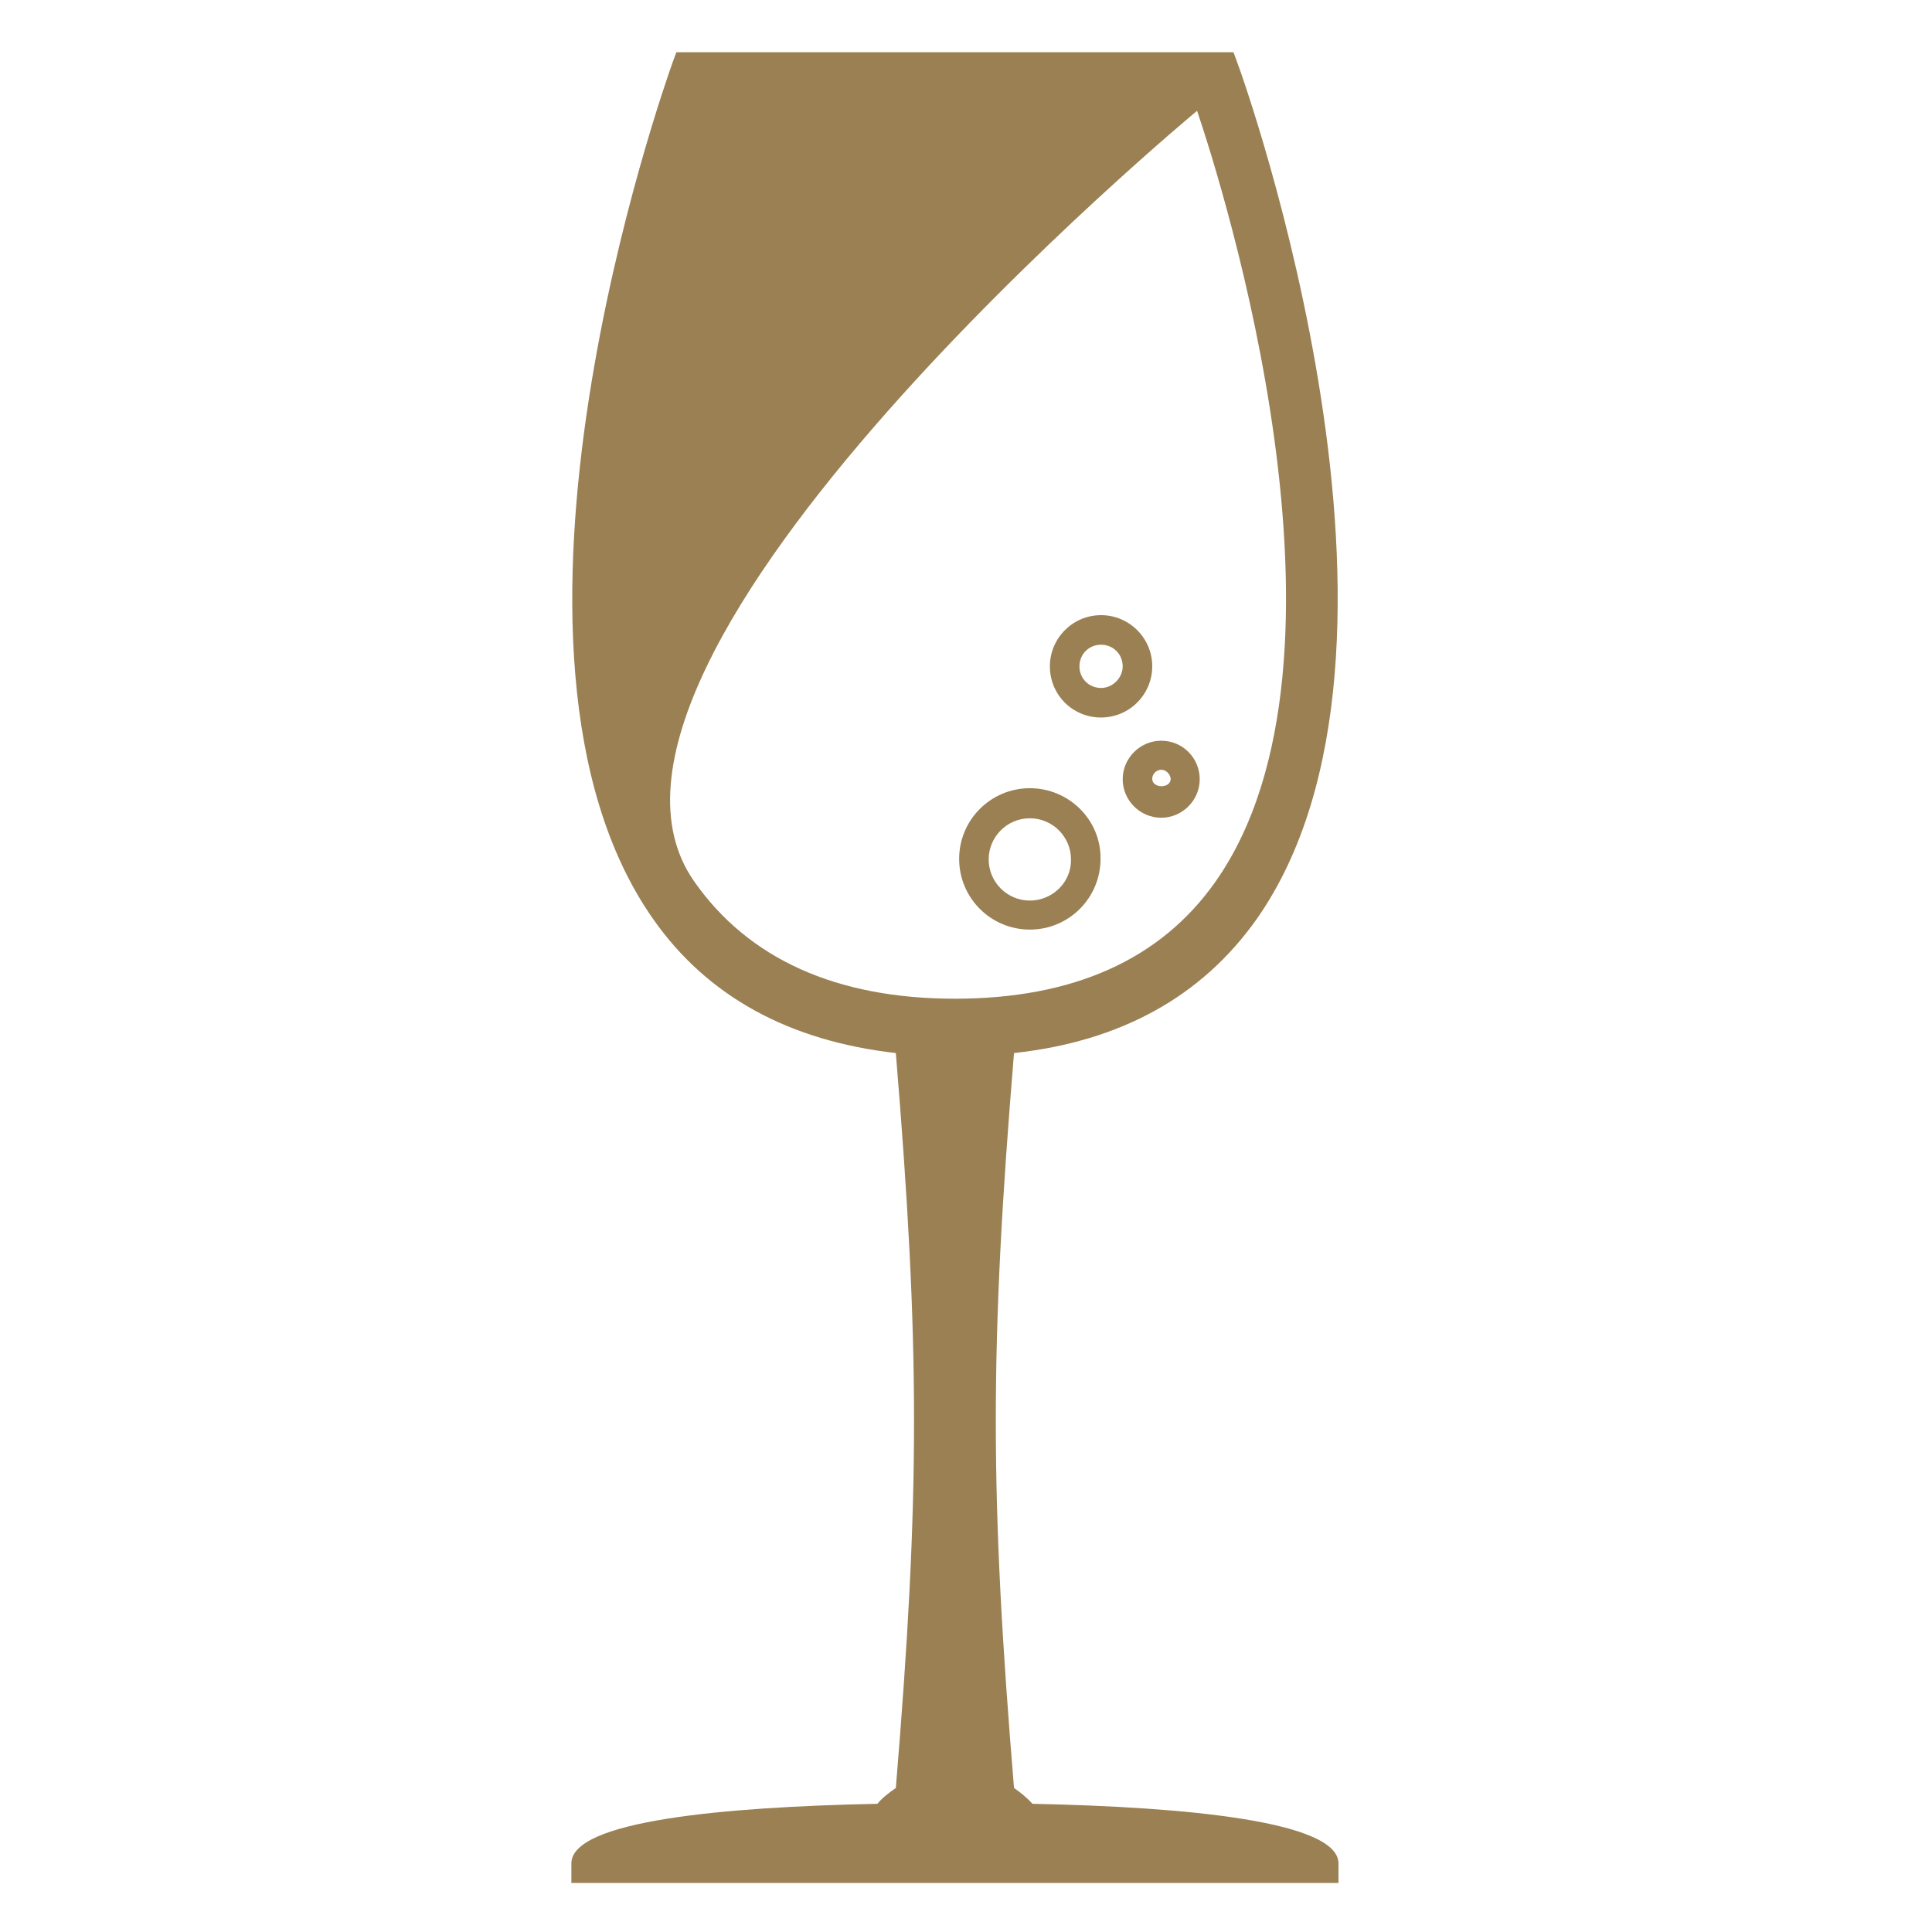 <?xml version="1.0" encoding="utf-8"?>
<!-- Generator: Adobe Illustrator 26.0.2, SVG Export Plug-In . SVG Version: 6.00 Build 0)  -->
<svg version="1.1" id="Capa_1" xmlns="http://www.w3.org/2000/svg" xmlns:xlink="http://www.w3.org/1999/xlink" x="0px" y="0px"
	 viewBox="0 0 366.2 366.2" enable-background="new 0 0 366.2 366.2" xml:space="preserve">
<g>
	<g>
		<path fill="#9A8053" d="M195.7,341.9c-1-1.1-2.2-2.1-3.5-3c-4.6-55.6-4.6-83.7,0-139.3c20.2-2.2,35.6-10.7,46-25.4
			c35.8-51-2-157.9-3.7-162.4l-0.7-1.9H128.2l-0.7,1.9c-1.6,4.5-39.5,111.4-3.7,162.4c10.3,14.7,25.8,23.1,46,25.4
			c4.6,55.6,4.6,83.8,0,139.3c-1.3,0.9-2.6,1.9-3.5,3c-29.1,0.6-58,3.2-58,11.3v3.7h145.4v-3.7C253.7,345.2,224.8,342.5,195.7,341.9
			z M131.6,167.1C101.8,124.7,226.9,21,226.9,21c4.6,13.6,33.3,103.7,3.5,146.1c-10.4,14.8-27,22.2-49.4,22.2
			C158.6,189.3,141.9,181.8,131.6,167.1z"/>
		<path fill="#9A8053" d="M195.2,149.4c-7.4,0-13.4,6-13.4,13.4c0,7.4,6,13.4,13.4,13.4c7.4,0,13.4-6,13.4-13.4
			C208.7,155.4,202.6,149.4,195.2,149.4z M195.2,170.7c-4.3,0-7.8-3.5-7.8-7.8c0-4.3,3.5-7.8,7.8-7.8c4.3,0,7.8,3.5,7.8,7.8
			C203.1,167.2,199.5,170.7,195.2,170.7z"/>
		<path fill="#9A8053" d="M208.7,116.6c-5.4,0-9.7,4.4-9.7,9.7c0,5.4,4.3,9.7,9.7,9.7c5.4,0,9.7-4.4,9.7-9.7
			C218.4,120.9,214,116.6,208.7,116.6z M208.7,130.4c-2.3,0-4.1-1.8-4.1-4.1c0-2.3,1.8-4.1,4.1-4.1c2.3,0,4.1,1.8,4.1,4.1
			C212.8,128.5,210.9,130.4,208.7,130.4z"/>
	</g>
	<g>
		<path fill="#9A8053" d="M220.1,155c-4,0-7.3-3.3-7.3-7.3c0-4,3.3-7.3,7.3-7.3c4.1,0,7.3,3.3,7.3,7.3
			C227.4,151.7,224.1,155,220.1,155z M220.1,145.9c-0.9,0-1.7,0.8-1.7,1.7c0,1.9,3.5,1.9,3.5,0C221.8,146.7,221,145.9,220.1,145.9z"
			/>
	</g>
</g>
</svg>

